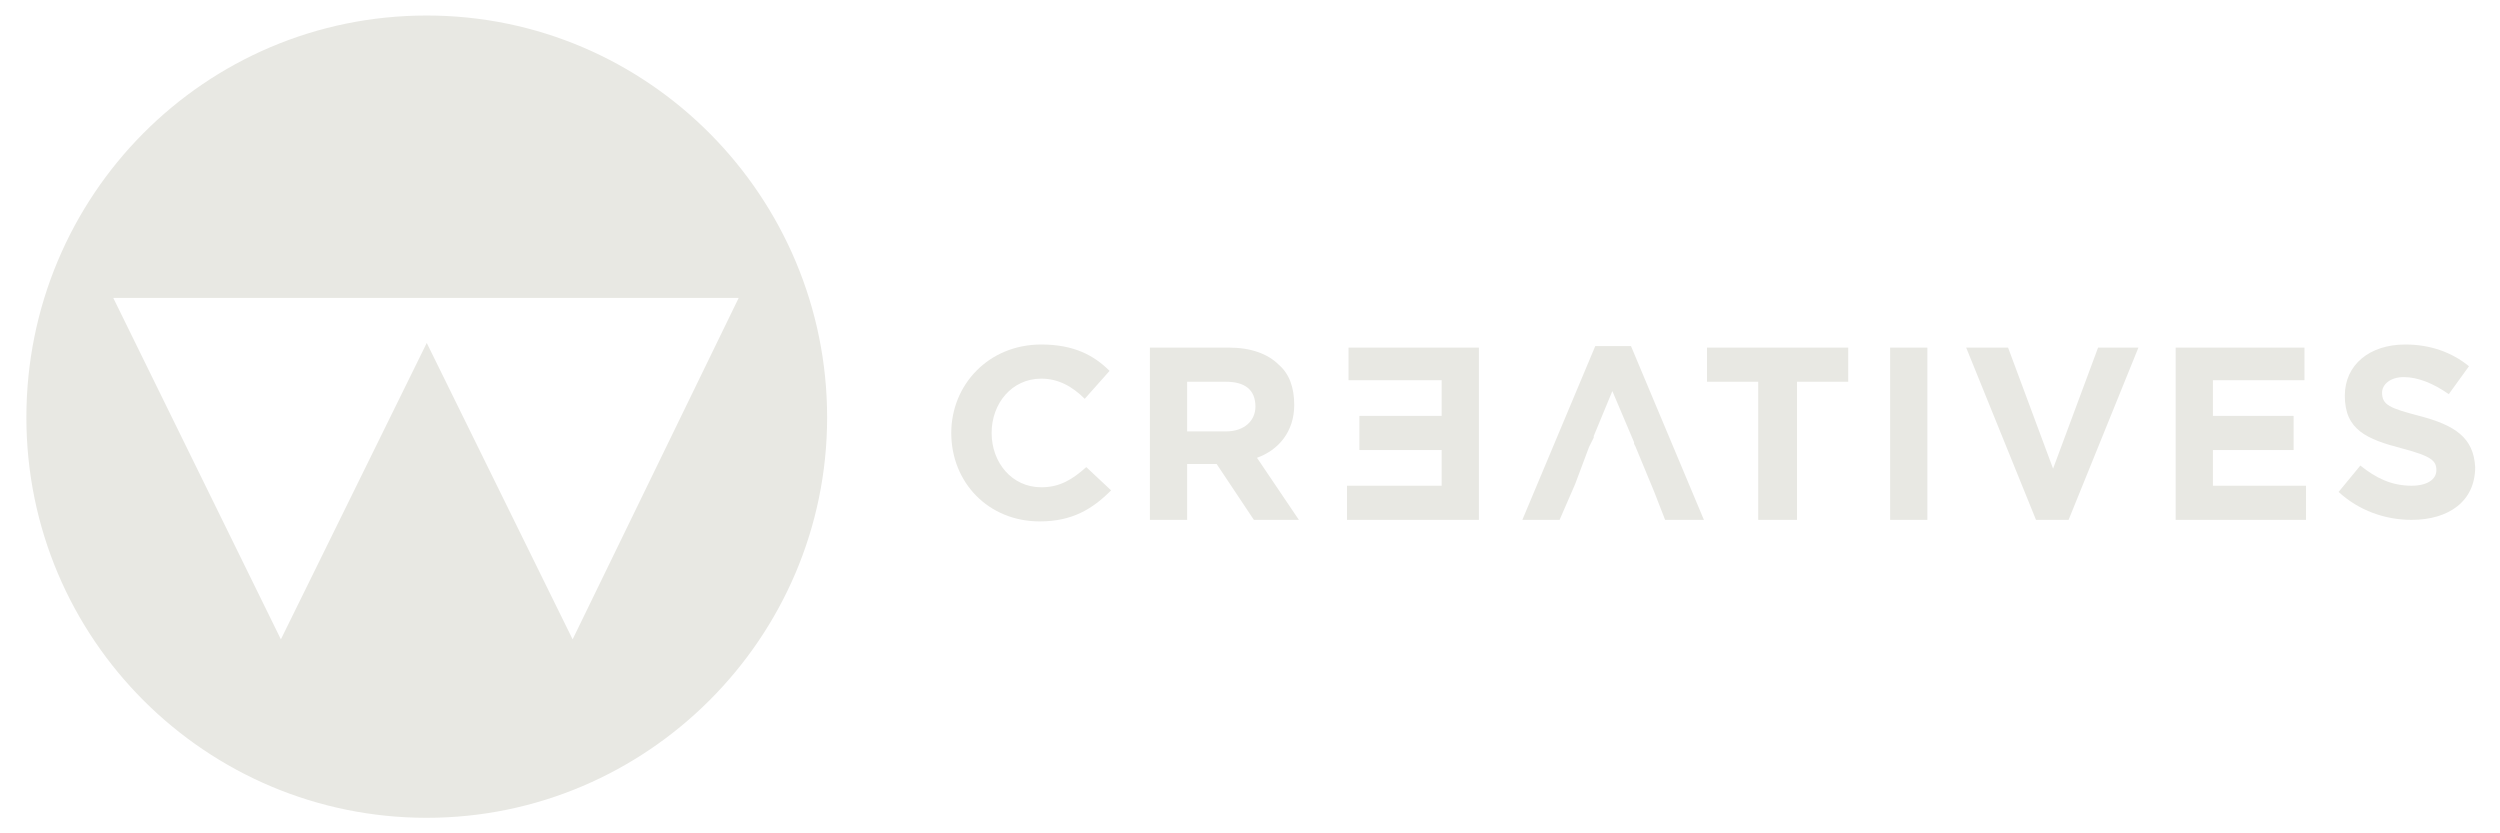 <?xml version="1.0" encoding="utf-8"?>
<!-- Generator: Adobe Illustrator 22.1.0, SVG Export Plug-In . SVG Version: 6.00 Build 0)  -->
<svg version="1.0" id="Livello_1" xmlns="http://www.w3.org/2000/svg" xmlns:xlink="http://www.w3.org/1999/xlink" x="0px" y="0px"
	 width="161.1px" height="53.7px" viewBox="0 0 161.1 53.7" enable-background="new 0 0 161.1 53.7" xml:space="preserve">
<g>
	<path fill="#E8E8E3" d="M27.5,1C13.2,1,1.7,12.6,1.7,26.9s11.6,25.8,25.8,25.8s25.8-11.6,25.8-25.8S41.8,1,27.5,1z M36.9,41.2
		l-9.4-19.1l-9.4,19.1l-10.8-22h18.7h2.9h18.7L36.9,41.2z"/>
	<path fill="#E8E8E3" d="M67.1,31.4c-1.9,0-3.2-1.6-3.2-3.5v0c0-1.9,1.3-3.5,3.2-3.5c1.1,0,2,0.5,2.8,1.3l1.6-1.8
		c-1-1-2.3-1.7-4.4-1.7c-3.4,0-5.8,2.6-5.8,5.7v0c0,3.2,2.4,5.7,5.7,5.7c2.1,0,3.4-0.8,4.6-2L70,30.1C69.1,30.9,68.3,31.4,67.1,31.4
		z"/>
	<path fill="#E8E8E3" d="M83.4,26.1L83.4,26.1c0-1.1-0.3-2-1-2.6c-0.7-0.7-1.8-1.1-3.2-1.1h-5.1v11.1h2.4v-3.6h1.9l2.4,3.6h2.9
		l-2.7-4C82.4,29,83.4,27.8,83.4,26.1z M80.9,26.2c0,0.9-0.7,1.6-1.9,1.6h-2.5v-3.2H79C80.2,24.6,80.9,25.1,80.9,26.2L80.9,26.2z"/>
	<polygon fill="#E8E8E3" points="86.9,24.5 92.9,24.5 92.9,26.8 87.6,26.8 87.6,29 92.9,29 92.9,31.3 86.8,31.3 86.8,33.5 
		95.3,33.5 95.3,22.4 86.9,22.4 	"/>
	<polygon fill="#E8E8E3" points="110,24.6 113.3,24.6 113.3,33.5 115.8,33.5 115.8,24.6 119.1,24.6 119.1,22.4 110,22.4 	"/>
	<rect x="121.8" y="22.4" fill="#E8E8E3" width="2.4" height="11.1"/>
	<polygon fill="#E8E8E3" points="132.3,30.2 129.4,22.4 126.7,22.4 131.2,33.5 133.3,33.5 137.8,22.4 135.2,22.4 	"/>
	<polygon fill="#E8E8E3" points="142.6,29 147.8,29 147.8,26.8 142.6,26.8 142.6,24.5 148.5,24.5 148.5,22.4 140.2,22.4 140.2,33.5 
		148.6,33.5 148.6,31.3 142.6,31.3 	"/>
	<path fill="#E8E8E3" d="M155.9,26.8c-1.9-0.5-2.4-0.7-2.4-1.5v0c0-0.5,0.5-1,1.4-1c0.9,0,1.9,0.4,2.9,1.1l1.3-1.8
		c-1.1-0.9-2.5-1.4-4.1-1.4c-2.3,0-3.9,1.3-3.9,3.3v0c0,2.2,1.4,2.8,3.7,3.4c1.9,0.5,2.2,0.8,2.2,1.4v0c0,0.6-0.6,1-1.6,1
		c-1.3,0-2.3-0.5-3.3-1.3l-1.4,1.7c1.3,1.2,3,1.8,4.7,1.8c2.4,0,4.1-1.2,4.1-3.4v0C159.4,28.2,158.2,27.4,155.9,26.8z"/>
	<polygon fill="#E8E8E3" points="102.8,22.3 98.1,33.5 100.5,33.5 101.5,31.2 102.4,28.8 102.4,28.8 102.7,28.2 102.7,28.1 
		103.9,25.2 105.3,28.5 105.3,28.6 105.4,28.8 105.4,28.8 106.6,31.7 106.6,31.7 107.3,33.5 109.8,33.5 105.1,22.3 	"/>
</g>
</svg>
